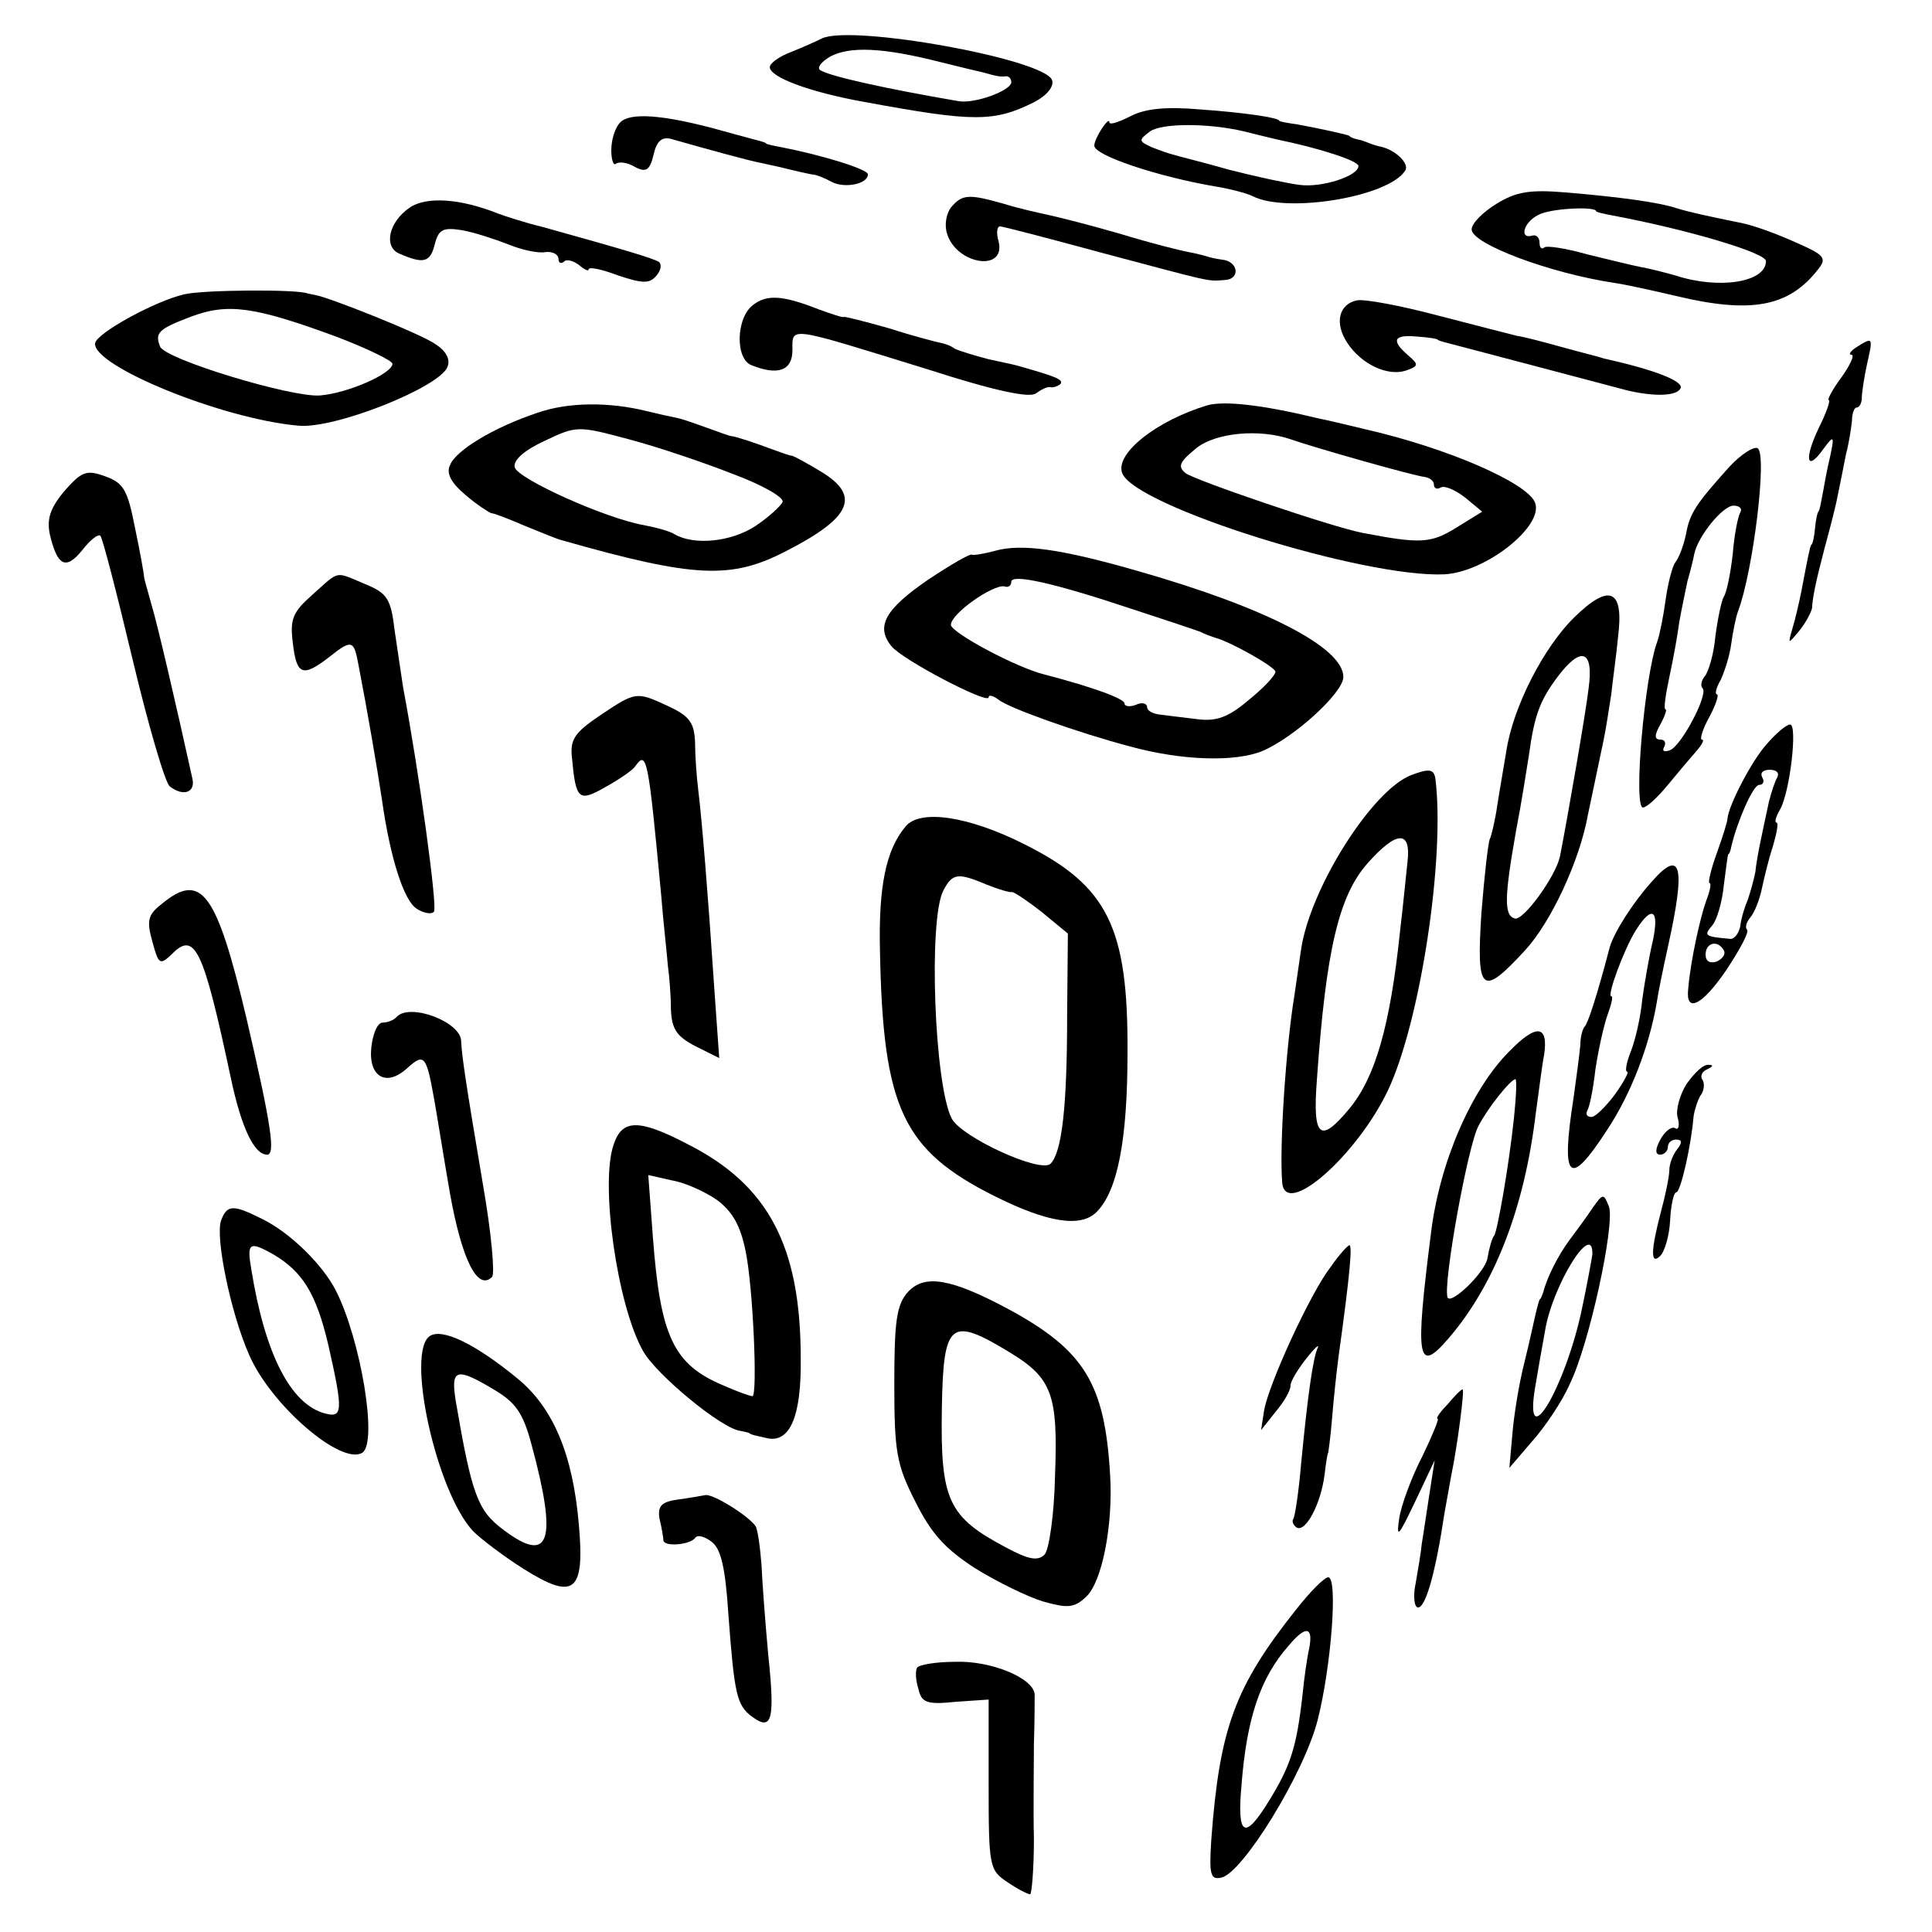 <?xml version="1.0" standalone="no"?>
<!DOCTYPE svg PUBLIC "-//W3C//DTD SVG 20010904//EN"
 "http://www.w3.org/TR/2001/REC-SVG-20010904/DTD/svg10.dtd">
<svg version="1.0" xmlns="http://www.w3.org/2000/svg"
 width="256pt" height="256pt" viewBox="0 0 256 256"
 preserveAspectRatio="xMidYMid meet">
<g transform="translate(0,256) scale(0.1,-0.1)"
fill="#000000" stroke="none">
<path d="M1089 2509 c-8 -4 -26 -12 -41 -18 -16 -6 -28 -15 -28 -20 0 -13 52
-33 125 -46 146 -27 172 -27 226 0 17 9 26 21 23 29 -11 28 -266 74 -305 55z
m156 -31 c28 -7 53 -13 58 -14 4 -1 10 -3 15 -4 4 -1 10 -2 15 -1 4 0 7 -3 7
-8 0 -11 -49 -29 -70 -25 -94 16 -171 33 -183 41 -5 3 1 11 13 18 26 14 70 12
145 -7z"/>
<path d="M1498 2406 c-16 -8 -28 -12 -28 -8 0 9 -20 -21 -20 -31 0 -13 84 -41
160 -54 19 -3 42 -9 50 -13 45 -23 180 -1 202 34 6 9 -13 28 -34 32 -5 1 -10
3 -13 4 -3 1 -9 4 -15 5 -5 1 -11 3 -12 5 -4 2 -36 9 -68 15 -14 2 -25 4 -25
5 0 4 -47 11 -105 15 -45 4 -73 1 -92 -9z m150 -20 c12 -3 32 -8 45 -11 54
-11 107 -28 107 -35 0 -13 -48 -29 -78 -25 -16 2 -58 11 -93 20 -35 10 -68 18
-74 20 -5 1 -19 6 -29 10 -17 8 -18 9 -2 21 16 11 77 11 124 0z"/>
<path d="M822 2398 c-7 -7 -12 -23 -12 -37 0 -13 3 -21 6 -18 4 3 15 2 25 -4
15 -8 20 -5 25 16 4 18 11 24 23 21 42 -12 107 -30 120 -32 8 -2 24 -5 35 -8
12 -3 26 -6 31 -7 6 0 18 -5 27 -10 17 -9 48 -3 48 10 0 7 -63 26 -115 36 -11
2 -20 4 -20 5 0 1 -7 3 -15 5 -8 2 -33 9 -55 15 -68 18 -110 21 -123 8z"/>
<path d="M1983 2290 c-18 -11 -33 -26 -33 -34 0 -19 103 -58 190 -71 14 -2 50
-10 80 -17 100 -24 150 -15 189 35 12 15 9 19 -30 36 -24 11 -55 22 -69 25
-49 10 -72 15 -88 20 -24 8 -76 15 -147 21 -48 4 -66 1 -92 -15z m132 -10 c0
-1 9 -3 19 -5 102 -19 206 -50 206 -61 0 -28 -62 -38 -120 -19 -14 4 -34 9
-45 11 -11 2 -43 10 -72 17 -28 8 -54 12 -57 9 -3 -3 -6 0 -6 6 0 7 -4 11 -9
10 -18 -6 -13 17 7 27 15 9 77 12 77 5z"/>
<path d="M543 2285 c-28 -19 -35 -52 -14 -61 32 -14 41 -12 47 12 5 20 11 23
36 19 17 -3 44 -12 62 -19 17 -7 39 -12 49 -10 9 1 17 -3 17 -9 0 -5 3 -7 7
-4 3 4 12 2 20 -4 7 -6 13 -9 13 -6 0 4 18 0 39 -8 33 -11 42 -11 51 0 6 7 7
15 3 18 -8 5 -49 17 -153 46 -25 6 -52 15 -60 18 -50 20 -95 23 -117 8z"/>
<path d="M1260 2285 c-6 -8 -9 -23 -5 -35 13 -41 79 -51 68 -9 -3 10 -2 19 2
19 4 0 65 -16 135 -35 147 -39 139 -38 163 -36 21 1 18 25 -4 27 -8 1 -16 3
-19 4 -3 1 -14 4 -25 6 -11 2 -51 12 -90 24 -38 11 -81 22 -95 25 -14 3 -41 9
-60 15 -46 13 -55 13 -70 -5z"/>
<path d="M244 2170 c-39 -9 -117 -52 -118 -65 -3 -30 168 -100 269 -109 48 -5
188 51 198 78 4 10 -2 21 -16 30 -20 14 -141 62 -159 65 -5 1 -9 2 -10 2 -12
6 -140 5 -164 -1z m204 -57 c39 -15 72 -31 72 -35 0 -13 -59 -39 -96 -42 -37
-3 -206 48 -212 65 -7 18 -2 23 40 39 50 19 85 14 196 -27z"/>
<path d="M998 2156 c-23 -17 -24 -72 -2 -80 35 -14 54 -7 54 20 0 32 -7 32
178 -25 90 -29 137 -39 145 -32 7 5 15 9 19 8 3 -1 9 1 13 4 5 6 -6 10 -55 24
-3 1 -21 5 -40 9 -19 5 -39 11 -45 14 -5 4 -14 7 -20 8 -5 1 -36 9 -67 19 -32
9 -59 16 -60 15 -2 -1 -16 4 -33 10 -48 19 -69 20 -87 6z"/>
<path d="M1798 2162 c-24 -5 -30 -30 -13 -56 19 -29 54 -45 78 -37 17 6 17 8
3 20 -23 20 -20 28 12 25 15 -1 27 -3 27 -4 0 -1 7 -3 15 -5 12 -3 144 -38
235 -62 37 -9 68 -8 72 3 3 9 -34 24 -102 39 -5 2 -30 8 -55 15 -25 7 -52 14
-60 15 -8 2 -55 14 -105 27 -49 13 -97 22 -107 20z"/>
<path d="M2460 2100 c-8 -5 -11 -10 -7 -10 5 0 -1 -13 -13 -30 -12 -16 -19
-30 -17 -30 3 0 -3 -17 -13 -37 -20 -42 -16 -59 6 -28 14 19 15 18 9 -10 -4
-16 -8 -39 -10 -50 -2 -11 -4 -21 -5 -22 -2 -2 -4 -12 -5 -23 -1 -11 -3 -21
-5 -22 -2 -3 -5 -19 -13 -61 -3 -15 -8 -37 -12 -50 -6 -21 -6 -21 9 -3 9 11
16 25 17 30 1 16 5 35 17 81 6 22 14 52 17 68 3 15 8 39 11 55 4 15 7 35 8 45
0 9 3 17 6 17 4 0 7 6 7 13 0 6 3 27 7 45 8 35 8 36 -14 22z"/>
<path d="M712 2013 c-57 -19 -109 -50 -116 -70 -5 -11 3 -24 21 -39 15 -13 31
-23 34 -24 4 0 24 -8 45 -17 22 -9 44 -18 49 -19 176 -50 224 -52 297 -14 86
44 99 73 46 105 -18 11 -35 20 -38 21 -3 0 -14 4 -25 8 -24 9 -48 17 -55 18
-3 0 -16 5 -30 10 -14 5 -33 12 -42 14 -10 2 -28 6 -40 9 -52 13 -106 12 -146
-2z m259 -81 c38 -14 68 -31 66 -37 -2 -5 -18 -20 -36 -32 -32 -21 -81 -26
-107 -11 -6 4 -24 9 -40 12 -52 9 -169 62 -172 77 -2 10 14 23 40 35 42 20 44
20 111 2 38 -10 100 -31 138 -46z"/>
<path d="M1600 2023 c-67 -20 -123 -64 -113 -90 17 -44 321 -139 427 -134 55
3 132 64 120 95 -10 26 -115 72 -224 97 -25 6 -54 13 -65 15 -74 18 -123 23
-145 17z m110 -45 c31 -11 165 -49 178 -50 6 -1 12 -5 12 -10 0 -5 4 -7 9 -4
5 3 19 -3 32 -13 l23 -19 -34 -21 c-34 -21 -47 -22 -125 -7 -41 8 -220 69
-234 79 -11 9 -8 15 14 33 26 21 84 26 125 12z"/>
<path d="M2292 1942 c-45 -50 -53 -62 -58 -90 -3 -14 -9 -31 -14 -37 -4 -5
-10 -28 -13 -50 -3 -22 -8 -47 -11 -55 -17 -46 -32 -220 -19 -220 5 0 20 14
33 30 14 17 31 37 38 45 7 8 11 15 7 15 -3 0 1 14 10 30 9 17 13 30 10 30 -3
0 -1 9 5 19 5 11 12 32 14 48 2 15 6 35 9 43 20 53 39 208 26 216 -5 3 -22 -8
-37 -24z m14 -61 c-3 -5 -8 -29 -10 -55 -3 -26 -8 -51 -12 -57 -3 -5 -8 -29
-11 -52 -2 -23 -9 -47 -14 -53 -5 -6 -6 -13 -3 -16 8 -8 -28 -76 -43 -82 -8
-3 -11 -1 -8 4 3 6 1 10 -5 10 -8 0 -8 6 0 20 6 11 9 20 7 20 -3 0 0 19 5 43
5 23 11 56 13 72 3 17 8 41 11 55 4 14 8 30 9 36 5 24 38 64 52 64 8 0 12 -4
9 -9z"/>
<path d="M85 1909 c-19 -23 -23 -37 -19 -57 10 -42 21 -48 43 -21 10 13 21 22
24 19 3 -3 22 -77 43 -165 21 -88 43 -163 49 -167 18 -14 34 -8 30 10 -22 100
-46 203 -54 230 -5 18 -10 35 -10 37 0 3 -5 32 -12 65 -10 51 -15 60 -40 69
-25 9 -31 6 -54 -20z"/>
<path d="M1318 1830 c-15 -4 -28 -6 -30 -5 -2 2 -28 -13 -58 -33 -57 -39 -70
-62 -49 -88 14 -18 129 -78 129 -68 0 4 6 2 13 -3 13 -11 106 -44 174 -62 69
-19 140 -21 176 -6 42 18 107 77 107 98 0 39 -103 92 -271 140 -104 30 -156
37 -191 27z m179 -76 c43 -14 85 -28 93 -31 8 -4 17 -7 20 -8 20 -5 80 -39 80
-45 0 -5 -16 -22 -36 -38 -27 -23 -43 -28 -67 -25 -18 2 -40 5 -49 6 -10 1
-18 5 -18 10 0 5 -7 7 -15 3 -8 -3 -15 -2 -15 2 0 6 -40 21 -105 38 -38 9
-125 56 -125 66 0 15 56 54 71 51 5 -2 9 1 9 6 0 11 55 -1 157 -35z"/>
<path d="M414 1772 c-26 -23 -30 -32 -26 -64 5 -43 13 -46 49 -18 29 23 32 22
38 -11 12 -62 25 -138 31 -178 11 -78 29 -134 46 -145 9 -6 20 -8 23 -4 5 5
-19 181 -41 298 -2 14 -7 47 -11 74 -5 43 -10 50 -39 62 -41 17 -33 19 -70
-14z"/>
<path d="M2086 1742 c-40 -39 -81 -118 -90 -177 -3 -19 -9 -52 -12 -72 -3 -21
-8 -41 -10 -45 -2 -4 -7 -47 -11 -97 -7 -107 0 -113 58 -50 34 37 72 118 83
179 5 23 7 34 21 100 3 14 7 41 10 60 2 19 7 54 9 76 8 63 -11 72 -58 26z m19
-94 c-4 -34 -28 -172 -38 -223 -6 -27 -49 -86 -60 -82 -14 4 -14 27 2 117 7
36 14 81 17 100 7 51 14 71 37 102 32 43 49 37 42 -14z"/>
<path d="M795 1612 c-34 -23 -40 -32 -37 -57 5 -55 9 -58 44 -38 18 10 36 22
40 28 15 21 17 11 34 -170 3 -38 8 -81 9 -95 2 -14 4 -40 4 -57 1 -26 7 -36
32 -49 l32 -16 -7 99 c-8 120 -16 218 -21 258 -2 17 -4 44 -4 61 -1 26 -7 35
-35 48 -43 20 -43 20 -91 -12z"/>
<path d="M2341 1574 c-20 -22 -51 -82 -52 -99 0 -3 -6 -23 -14 -45 -8 -22 -12
-40 -10 -40 3 0 1 -10 -4 -23 -8 -22 -21 -80 -24 -117 -4 -33 18 -23 50 24 18
27 31 51 28 54 -3 3 -1 10 4 16 6 7 12 23 15 36 3 14 9 40 15 58 5 17 8 32 5
32 -3 0 -1 8 5 18 13 24 23 112 13 112 -5 0 -19 -12 -31 -26z m14 -44 c-3 -5
-8 -20 -11 -32 -11 -51 -16 -74 -18 -93 -2 -11 -7 -28 -10 -37 -4 -9 -9 -25
-10 -35 -2 -10 -8 -18 -14 -17 -33 3 -35 4 -23 18 6 7 13 31 15 52 3 22 5 40
6 42 2 1 3 5 4 10 8 34 29 82 37 82 6 0 7 5 4 10 -3 6 1 10 10 10 9 0 13 -4
10 -10z m-71 -229 c3 -5 -1 -11 -9 -15 -9 -3 -15 0 -15 9 0 16 16 20 24 6z"/>
<path d="M1870 1533 c-52 -20 -134 -150 -146 -231 -3 -20 -7 -48 -9 -62 -11
-67 -20 -199 -16 -247 4 -48 99 36 140 122 43 91 76 308 63 413 -2 13 -8 14
-32 5z m-5 -115 c-2 -18 -6 -60 -10 -93 -13 -125 -33 -193 -67 -234 -39 -47
-49 -39 -43 39 12 171 29 243 67 286 39 44 58 44 53 2z"/>
<path d="M1200 1465 c-26 -31 -36 -79 -34 -165 4 -208 30 -264 152 -325 70
-35 114 -42 135 -21 28 28 41 96 41 211 1 166 -26 221 -136 276 -75 38 -139
47 -158 24z m107 -77 c15 -6 31 -11 34 -10 3 0 21 -12 40 -27 l34 -28 -1 -109
c0 -121 -7 -181 -22 -196 -13 -13 -118 35 -131 60 -23 45 -31 264 -11 302 12
23 19 24 57 8z"/>
<path d="M2188 1391 c-25 -28 -49 -66 -55 -86 -17 -65 -29 -101 -33 -105 -3
-3 -6 -14 -6 -25 -1 -11 -5 -42 -9 -70 -17 -109 -6 -120 44 -43 32 48 56 111
66 168 2 14 9 48 15 75 24 108 18 132 -22 86z m2 -78 c-5 -21 -11 -56 -14 -78
-2 -22 -9 -53 -15 -68 -6 -15 -8 -27 -5 -27 3 0 -4 -13 -16 -30 -12 -16 -26
-30 -31 -30 -6 0 -8 3 -6 8 3 4 8 28 11 55 4 26 11 58 16 72 5 14 8 25 5 25
-6 0 17 63 33 88 21 33 31 27 22 -15z"/>
<path d="M214 1362 c-18 -14 -20 -22 -12 -50 8 -30 10 -31 25 -17 31 32 42 10
79 -164 14 -66 31 -101 48 -101 11 0 6 37 -27 179 -40 169 -60 197 -113 153z"/>
<path d="M526 1213 c-4 -5 -13 -8 -19 -8 -7 0 -13 -15 -15 -33 -4 -39 20 -53
48 -27 22 20 25 16 35 -40 3 -16 12 -73 21 -125 16 -90 37 -131 56 -112 4 4
-1 59 -12 122 -24 142 -28 171 -29 191 -1 25 -67 50 -85 32z"/>
<path d="M2000 1167 c-51 -51 -93 -149 -104 -242 -21 -165 -18 -186 22 -140
62 71 102 174 117 300 4 28 8 62 11 77 6 40 -10 42 -46 5z m6 -89 c-7 -66 -22
-149 -26 -155 -3 -3 -7 -18 -9 -30 -3 -19 -49 -63 -53 -52 -6 19 27 201 41
227 13 25 43 62 49 62 2 0 1 -24 -2 -52z"/>
<path d="M2235 1124 c-9 -14 -15 -35 -12 -45 3 -10 1 -17 -3 -14 -5 3 -14 -4
-20 -15 -7 -13 -7 -20 0 -20 5 0 10 5 10 10 0 6 5 10 11 10 8 0 8 -4 2 -12 -6
-7 -11 -20 -11 -28 0 -8 -5 -33 -11 -55 -14 -53 -14 -72 -1 -59 6 6 12 27 13
47 1 21 5 37 8 37 6 0 20 63 23 100 1 8 5 21 9 28 5 6 6 16 3 21 -4 5 0 12 6
14 8 4 9 6 2 6 -7 1 -19 -11 -29 -25z"/>
<path d="M813 1043 c-18 -52 5 -213 39 -273 17 -31 104 -103 129 -106 5 -1 10
-2 12 -3 1 -2 12 -4 25 -7 29 -5 44 30 43 106 0 149 -43 230 -150 284 -65 34
-87 33 -98 -1z m137 -73 c20 -15 31 -33 38 -68 10 -48 16 -192 9 -192 -3 0
-20 6 -38 14 -67 28 -84 65 -94 198 l-6 81 31 -7 c18 -3 44 -15 60 -26z"/>
<path d="M2110 959 c-8 -12 -22 -31 -31 -43 -14 -19 -29 -48 -34 -68 -2 -5 -3
-9 -5 -10 -1 -2 -3 -10 -5 -18 -2 -8 -8 -37 -15 -65 -7 -27 -14 -70 -16 -95
l-4 -45 30 35 c17 19 40 53 50 76 26 53 60 211 52 235 -7 18 -8 18 -22 -2z m0
-61 c-1 -7 -7 -40 -14 -73 -22 -104 -77 -196 -62 -104 4 24 10 58 13 74 9 60
64 149 63 103z"/>
<path d="M293 943 c-8 -21 12 -121 37 -178 29 -67 122 -147 150 -130 21 13 -2
150 -35 215 -18 35 -61 77 -98 95 -38 19 -46 19 -54 -2z m69 -45 c39 -23 57
-52 73 -120 20 -88 19 -97 -4 -91 -46 12 -80 79 -98 191 -6 35 -3 38 29 20z"/>
<path d="M1763 881 c-27 -35 -82 -155 -88 -190 l-4 -26 19 24 c11 13 20 28 20
35 0 6 10 22 21 36 11 14 18 20 15 14 -6 -13 -13 -60 -22 -154 -3 -36 -8 -68
-10 -72 -3 -4 0 -9 4 -12 12 -7 32 31 37 69 2 17 4 30 5 30 0 0 3 20 5 45 2
25 6 63 9 85 15 108 18 145 14 145 -2 0 -14 -13 -25 -29z"/>
<path d="M1203 848 c-15 -17 -18 -38 -18 -122 0 -90 3 -107 28 -156 21 -42 39
-62 79 -88 29 -18 70 -38 90 -44 32 -9 41 -9 57 6 21 19 36 94 32 161 -7 122
-34 166 -136 221 -75 40 -110 46 -132 22z m135 -80 c56 -34 64 -56 60 -162 -1
-53 -8 -100 -14 -106 -9 -9 -22 -6 -50 9 -78 41 -88 63 -86 185 2 115 11 122
90 74z"/>
<path d="M570 790 c-33 -20 8 -207 57 -259 10 -10 40 -33 67 -50 67 -42 81
-31 73 59 -8 93 -34 155 -82 194 -55 45 -98 66 -115 56z m84 -71 c29 -17 39
-31 50 -72 35 -129 25 -161 -37 -114 -34 25 -42 47 -63 170 -7 43 0 46 50 16z"/>
<path d="M1918 699 c-10 -10 -16 -19 -13 -19 2 0 -7 -22 -20 -49 -14 -27 -28
-64 -31 -83 -4 -28 -1 -24 21 22 l26 55 -7 -45 c-4 -25 -8 -54 -10 -65 -1 -11
-5 -35 -8 -52 -4 -18 -2 -33 3 -33 10 0 23 45 35 125 3 17 7 39 9 50 8 38 18
115 15 114 -2 0 -11 -9 -20 -20z"/>
<path d="M898 573 c-22 -3 -27 -9 -24 -26 3 -12 5 -25 5 -28 1 -9 35 -6 42 3
3 5 13 2 22 -5 12 -9 18 -33 22 -94 8 -108 11 -123 32 -138 26 -19 30 -4 21
82 -4 43 -8 97 -9 120 -2 24 -5 47 -8 51 -10 14 -55 42 -66 41 -5 -1 -22 -4
-37 -6z"/>
<path d="M1718 428 c-82 -103 -102 -158 -113 -306 -3 -46 -1 -53 13 -50 28 5
110 138 128 209 18 71 27 189 14 189 -5 0 -24 -19 -42 -42z m17 -51 c-3 -13
-7 -41 -9 -62 -8 -71 -16 -95 -45 -142 -32 -52 -42 -46 -36 21 7 90 25 143 63
186 22 26 32 25 27 -3z"/>
<path d="M1215 350 c-2 -4 -2 -16 2 -28 4 -18 11 -21 49 -17 l44 3 0 -113 c0
-109 1 -113 25 -129 13 -9 27 -16 30 -16 2 0 5 33 5 73 -1 39 0 97 0 127 1 30
1 60 1 65 -2 22 -59 45 -106 43 -25 0 -48 -4 -50 -8z"/>
</g>
</svg>
